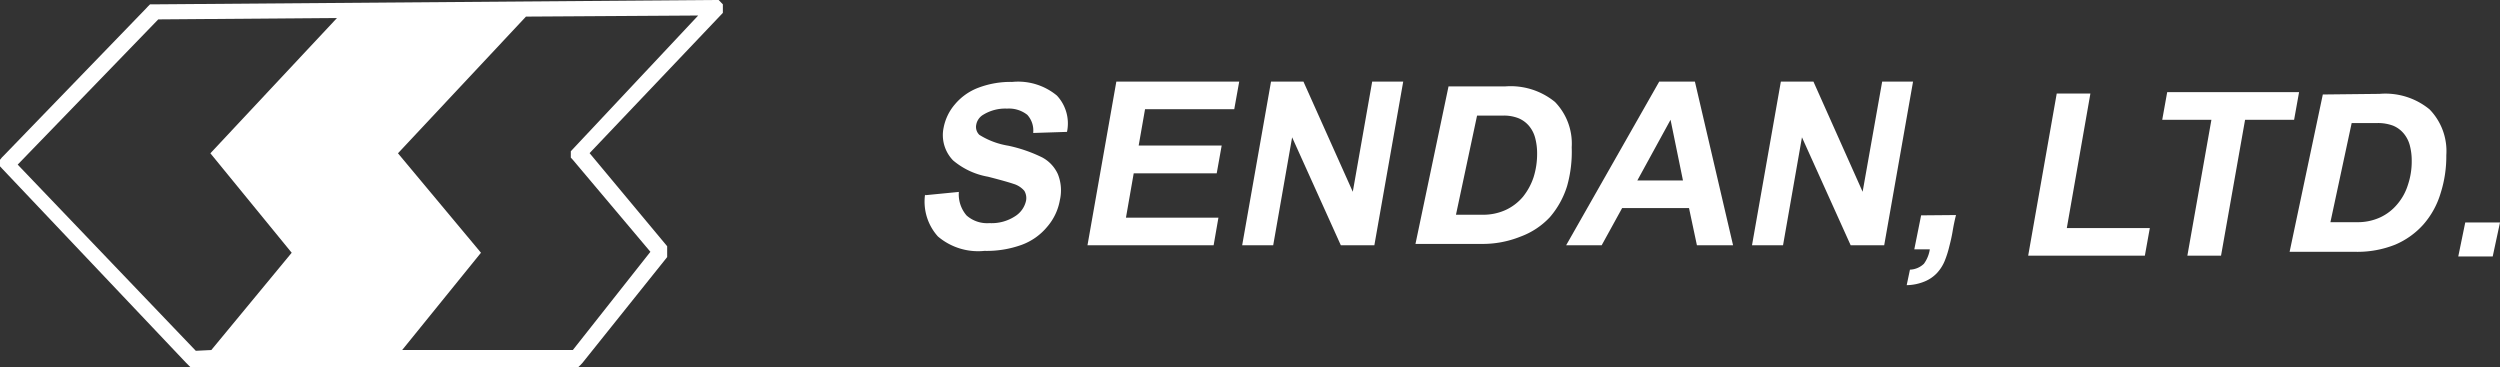 <svg id="レイヤー_1" data-name="レイヤー 1" xmlns="http://www.w3.org/2000/svg" viewBox="0 0 161.13 23.67"><rect x="0" y="0" width="161.13" height="23.67" fill="#333333" stroke="none"/><defs><style>.cls-1,.cls-2{fill:#fff;}.cls-1{fill-rule:evenodd;}</style></defs><path class="cls-1" d="M46.19,0h-.27L9.94.28H9.67L9.53.42,9.4.56.27,10l-.14.14L0,10.3v.42l.13.14L12,23.39h0l.14.14.13.13h25l.14-.13.13-.14L43,16.57v-.7l-5-6L46.59.83V.28L46.32,0ZM36.92,9.61l-.13.14v.41l.13.14,5,5.93-5,6.33h-11L31,16.29,25.65,9.88,33.9,1.07,45,1Zm-24.3,13-11.48-12L10.2,1.25l11.52-.09L13.56,9.88l5.24,6.41-5.18,6.27Z"/><polygon class="cls-1" points="70.09 15.81 71.95 5.26 79.87 5.26 79.55 7.04 73.8 7.04 73.39 9.38 78.74 9.38 78.42 11.17 73.07 11.17 72.57 14.03 78.53 14.03 78.22 15.81 70.09 15.81"/><polygon class="cls-1" points="80.06 15.81 81.92 5.26 84.01 5.26 87.19 12.36 88.44 5.26 90.44 5.26 88.58 15.81 86.42 15.81 83.28 8.85 82.06 15.81 80.06 15.81"/><polygon class="cls-1" points="112.92 15.81 114.78 5.26 116.88 5.26 120.05 12.36 121.31 5.26 123.3 5.26 121.44 15.81 119.28 15.81 116.14 8.85 114.92 15.81 112.92 15.81"/><path class="cls-1" d="M111.7,15.81h-2.33l-.51-2.4h-4.31l-1.32,2.4h-2.29l6-10.55h2.3Zm-3.23-4.18-.8-3.91-2.14,3.91Z"/><path class="cls-1" d="M59.65,12.58l2.15-.21a2.08,2.08,0,0,0,.5,1.52,2,2,0,0,0,1.47.49,2.76,2.76,0,0,0,1.65-.44,1.58,1.58,0,0,0,.71-1,.91.91,0,0,0-.11-.64,1.46,1.46,0,0,0-.7-.45c-.23-.08-.78-.24-1.64-.46a4.75,4.75,0,0,1-2.25-1.05,2.34,2.34,0,0,1-.61-2.12,3.24,3.24,0,0,1,.73-1.5,3.65,3.65,0,0,1,1.52-1.07,5.84,5.84,0,0,1,2.17-.37,3.92,3.92,0,0,1,2.88.88,2.63,2.63,0,0,1,.65,2.34l-2.18.07a1.49,1.49,0,0,0-.38-1.17A1.91,1.91,0,0,0,64.91,7a2.71,2.71,0,0,0-1.53.39.94.94,0,0,0-.46.65.71.71,0,0,0,.2.65,5,5,0,0,0,1.86.7,9.33,9.33,0,0,1,2.2.76,2.3,2.3,0,0,1,1,1.07,2.8,2.8,0,0,1,.13,1.68,3.56,3.56,0,0,1-.81,1.71,3.86,3.86,0,0,1-1.65,1.17,6.63,6.63,0,0,1-2.4.39,4,4,0,0,1-3-.93,3.35,3.35,0,0,1-.83-2.69"/><polygon class="cls-1" points="130.72 16.48 132.56 6.03 134.73 6.03 133.21 14.7 138.56 14.7 138.24 16.48 130.72 16.48"/><polygon class="cls-1" points="140.98 16.48 142.53 7.72 139.36 7.72 139.68 5.94 148.18 5.94 147.86 7.72 144.7 7.72 143.15 16.48 140.98 16.48"/><path class="cls-2" d="M97,5.57a4.51,4.51,0,0,1,3.22,1,3.85,3.85,0,0,1,1.08,2.92A8.13,8.13,0,0,1,101,12a5.6,5.6,0,0,1-1.11,2A4.91,4.91,0,0,1,98,15.25a6.53,6.53,0,0,1-2.56.47H91.23L93.36,5.57Zm-1.46,8.27a3.48,3.48,0,0,0,1.51-.31,3.23,3.23,0,0,0,1.11-.85,4.08,4.08,0,0,0,.68-1.25,5,5,0,0,0,.23-1.52,3.86,3.86,0,0,0-.12-1,2,2,0,0,0-.39-.78,1.78,1.78,0,0,0-.69-.51,2.57,2.57,0,0,0-1-.17H95.2l-1.36,6.39Z"/><path class="cls-2" d="M153.37,6.05a4.48,4.48,0,0,1,3.22,1A3.85,3.85,0,0,1,157.67,10a7.83,7.83,0,0,1-.37,2.46,5.39,5.39,0,0,1-1.1,2,5.1,5.1,0,0,1-1.83,1.31,6.57,6.57,0,0,1-2.56.46h-4.24l2.14-10.14Zm-1.47,8.27a3.45,3.45,0,0,0,1.51-.31,3.16,3.16,0,0,0,1.11-.86,3.52,3.52,0,0,0,.68-1.25,4.7,4.7,0,0,0,.24-1.52,3.86,3.86,0,0,0-.12-1,2,2,0,0,0-.39-.77,1.78,1.78,0,0,0-.69-.51,2.79,2.79,0,0,0-1-.17h-1.67l-1.37,6.39Z"/><path class="cls-2" d="M126.07,13.86c-.09.34-.16.69-.22,1.05s-.14.69-.22,1a6.33,6.33,0,0,1-.3.93,2.62,2.62,0,0,1-.5.77,2.29,2.29,0,0,1-.78.53,3.17,3.17,0,0,1-1.16.24l.21-1A1.37,1.37,0,0,0,124,17a2.11,2.11,0,0,0,.38-.93h-1l.44-2.19Z"/><polygon class="cls-2" points="161.13 14.34 160.66 16.53 158.44 16.53 158.89 14.34 161.13 14.34"/></svg>